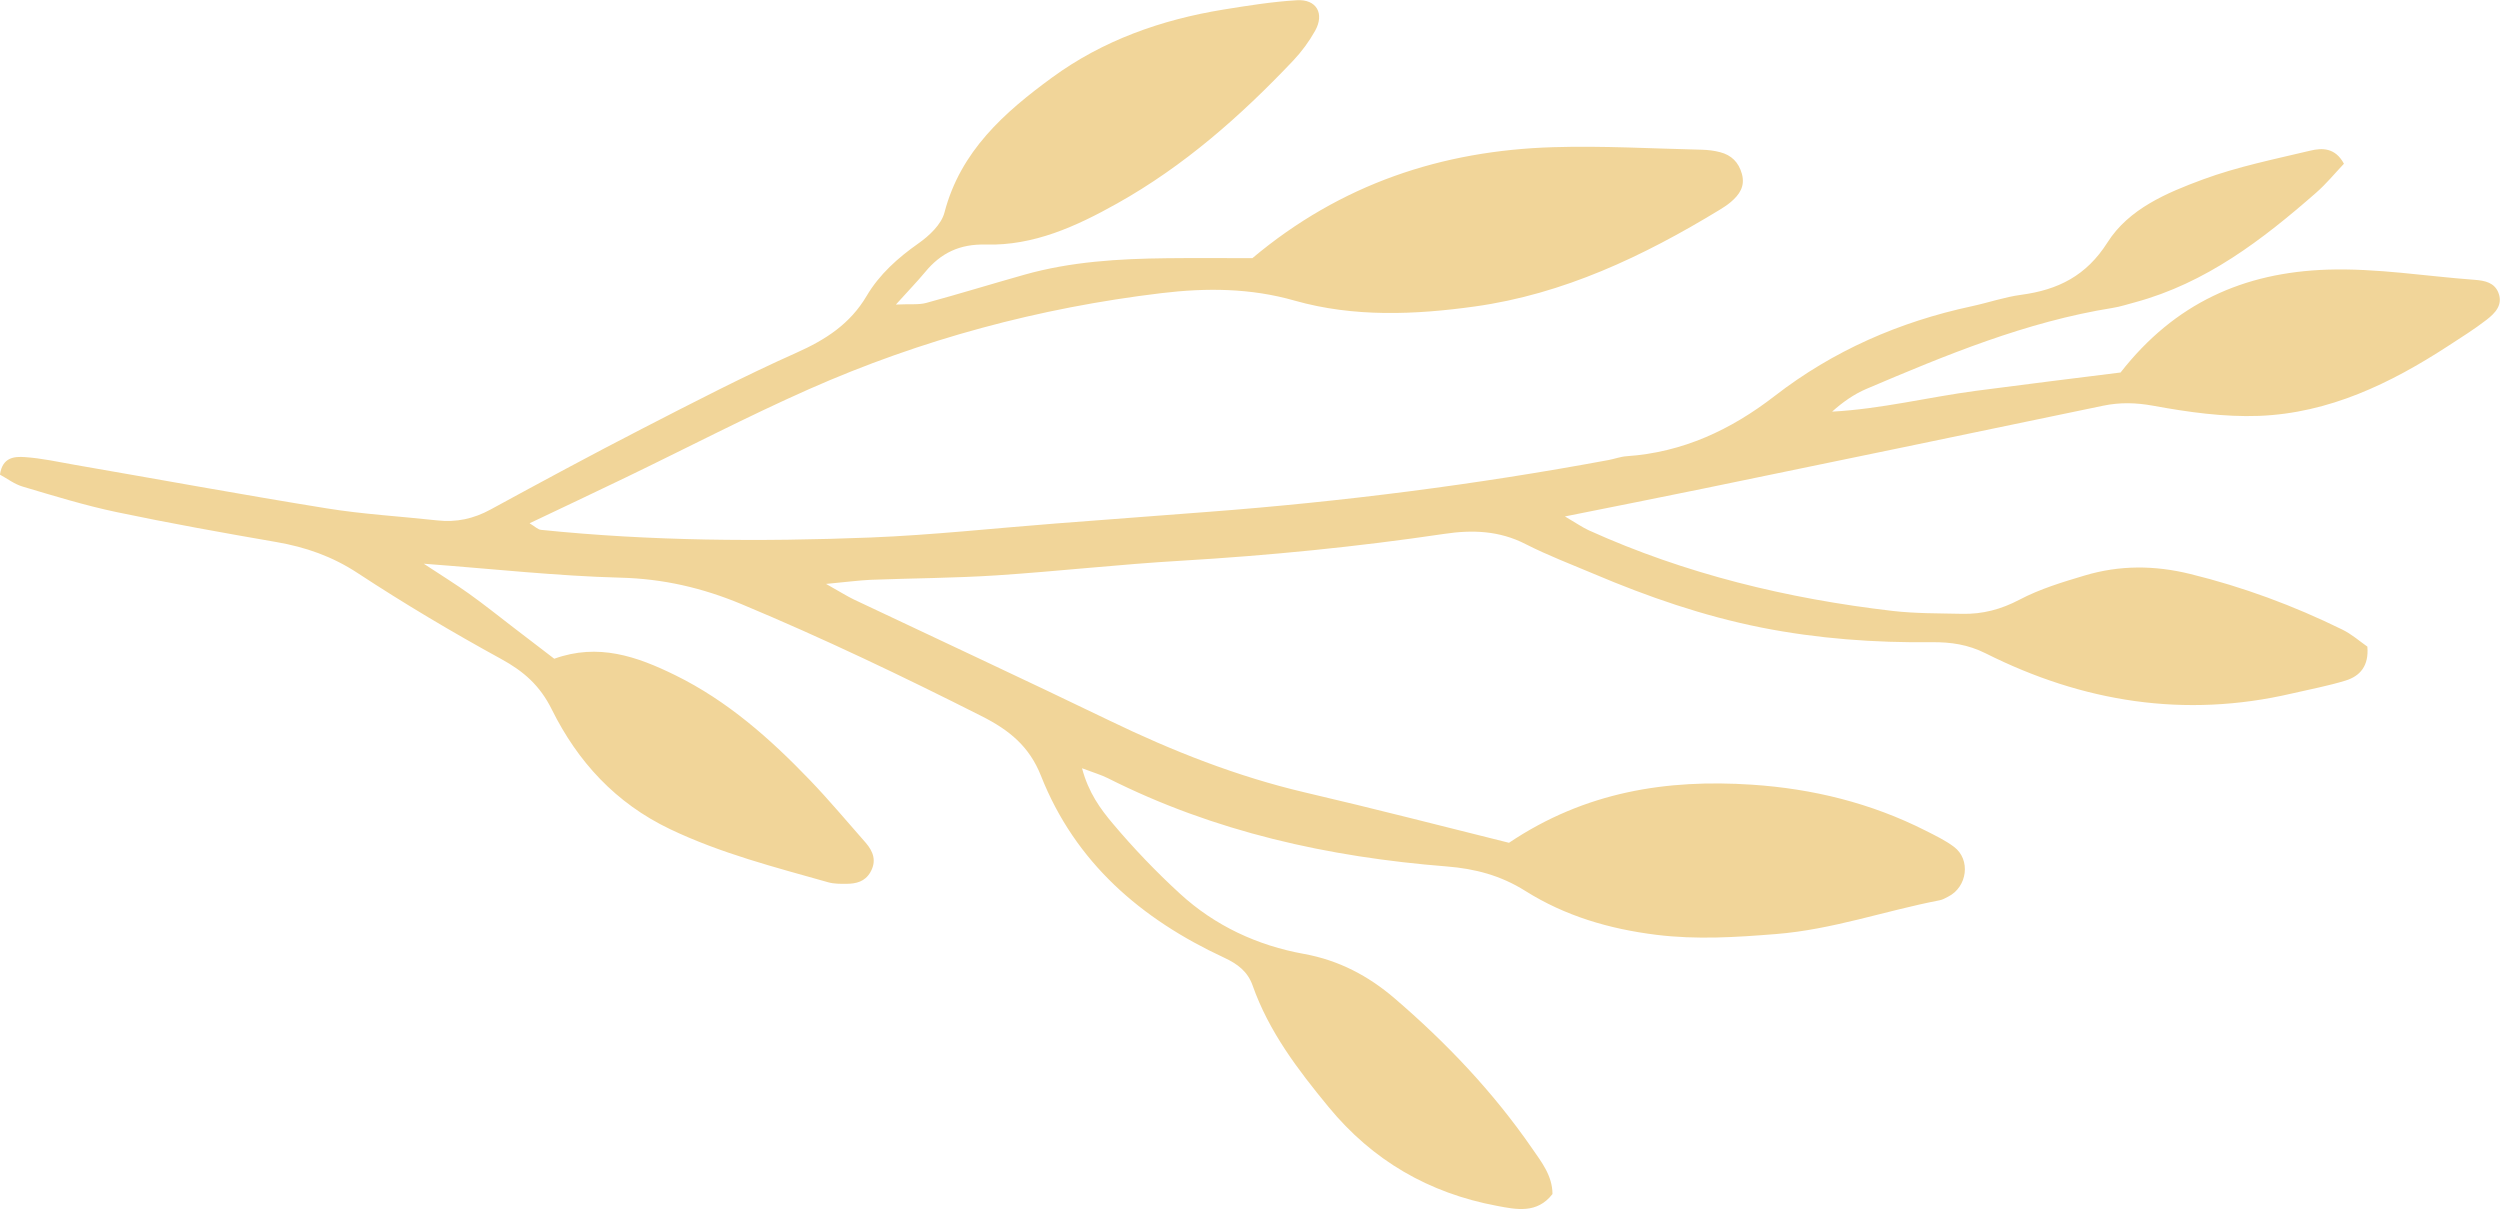 <?xml version="1.0" encoding="UTF-8"?>
<!DOCTYPE svg PUBLIC "-//W3C//DTD SVG 1.1//EN" "http://www.w3.org/Graphics/SVG/1.1/DTD/svg11.dtd">
<!-- Creator: CorelDRAW 2018 (64 Bit Testversion) -->
<svg xmlns="http://www.w3.org/2000/svg" xml:space="preserve" width="156.92mm" height="75.893mm" version="1.1" style="shape-rendering:geometricPrecision; text-rendering:geometricPrecision; image-rendering:optimizeQuality; fill-rule:evenodd; clip-rule:evenodd"
viewBox="0 0 42.464 20.537"
 xmlns:xlink="http://www.w3.org/1999/xlink">
 <defs>
  <style type="text/css">
   <![CDATA[
    .fil0 {fill:#F1D599;fill-rule:nonzero}
   ]]>
  </style>
 </defs>
 <g id="Ebene_x0020_1">
  <path class="fil0" d="M26.37 20.285c0,-0.315 -0.187,-0.548 -0.347,-0.78 -0.662,-0.959 -1.459,-1.797 -2.34,-2.552 -0.441,-0.377 -0.94,-0.643 -1.538,-0.751 -0.785,-0.142 -1.507,-0.476 -2.102,-1.022 -0.406,-0.372 -0.789,-0.772 -1.144,-1.194 -0.206,-0.245 -0.409,-0.519 -0.52,-0.937 0.203,0.077 0.325,0.112 0.435,0.167 1.812,0.914 3.753,1.342 5.76,1.501 0.482,0.038 0.919,0.154 1.335,0.416 0.676,0.425 1.421,0.645 2.223,0.745 0.688,0.085 1.353,0.042 2.037,-0.013 0.955,-0.076 1.848,-0.394 2.775,-0.573 0.051,-0.009 0.098,-0.037 0.145,-0.061 0.329,-0.164 0.39,-0.633 0.098,-0.849 -0.146,-0.109 -0.315,-0.19 -0.479,-0.273 -0.929,-0.47 -1.921,-0.713 -2.953,-0.781 -1.446,-0.095 -2.826,0.117 -4.124,0.987 -1.118,-0.278 -2.286,-0.58 -3.461,-0.854 -1.16,-0.272 -2.254,-0.704 -3.323,-1.221 -1.444,-0.697 -2.898,-1.373 -4.347,-2.059 -0.108,-0.052 -0.21,-0.117 -0.469,-0.263 0.368,-0.035 0.564,-0.061 0.762,-0.07 0.709,-0.027 1.421,-0.029 2.128,-0.075 1.049,-0.069 2.094,-0.188 3.143,-0.249 1.496,-0.089 2.985,-0.236 4.468,-0.456 0.48,-0.072 0.935,-0.055 1.38,0.173 0.374,0.191 0.769,0.341 1.157,0.505 0.921,0.391 1.863,0.717 2.848,0.913 0.958,0.19 1.927,0.26 2.9,0.249 0.321,-0.003 0.612,0.04 0.91,0.189 1.651,0.829 3.381,1.106 5.199,0.683 0.306,-0.071 0.618,-0.129 0.917,-0.221 0.245,-0.076 0.396,-0.25 0.368,-0.576 -0.127,-0.088 -0.265,-0.211 -0.425,-0.289 -0.828,-0.407 -1.687,-0.725 -2.585,-0.945 -0.605,-0.149 -1.2,-0.151 -1.791,0.026 -0.376,0.112 -0.76,0.228 -1.106,0.41 -0.315,0.166 -0.63,0.249 -0.976,0.241 -0.393,-0.009 -0.791,-0.004 -1.181,-0.049 -1.785,-0.208 -3.517,-0.626 -5.16,-1.369 -0.109,-0.05 -0.208,-0.12 -0.406,-0.236 0.862,-0.173 1.608,-0.32 2.351,-0.473 2.265,-0.467 4.529,-0.935 6.792,-1.408 0.286,-0.059 0.554,-0.053 0.851,0.001 0.59,0.108 1.199,0.194 1.796,0.172 1.188,-0.046 2.23,-0.549 3.211,-1.187 0.219,-0.143 0.443,-0.282 0.651,-0.443 0.145,-0.112 0.288,-0.255 0.202,-0.466 -0.067,-0.166 -0.226,-0.201 -0.39,-0.214 -0.837,-0.061 -1.666,-0.201 -2.513,-0.174 -1.421,0.047 -2.593,0.569 -3.513,1.747 -0.789,0.099 -1.622,0.201 -2.454,0.311 -0.813,0.108 -1.613,0.309 -2.446,0.354 0.182,-0.163 0.373,-0.297 0.582,-0.386 1.355,-0.577 2.716,-1.141 4.184,-1.376 0.129,-0.02 0.255,-0.063 0.382,-0.096 1.203,-0.326 2.159,-1.06 3.073,-1.86 0.172,-0.15 0.318,-0.329 0.473,-0.493 -0.149,-0.276 -0.371,-0.27 -0.572,-0.222 -0.612,0.146 -1.235,0.272 -1.823,0.489 -0.614,0.227 -1.259,0.498 -1.622,1.071 -0.359,0.566 -0.839,0.804 -1.462,0.888 -0.285,0.038 -0.561,0.134 -0.844,0.195 -1.228,0.264 -2.352,0.754 -3.346,1.524 -0.746,0.577 -1.563,0.958 -2.514,1.023 -0.104,0.007 -0.205,0.046 -0.308,0.065 -2.25,0.418 -4.516,0.707 -6.797,0.88 -0.865,0.066 -1.73,0.131 -2.595,0.198 -1.048,0.081 -2.094,0.196 -3.145,0.238 -1.865,0.073 -3.733,0.061 -5.594,-0.13 -0.053,-0.004 -0.103,-0.056 -0.196,-0.112 0.58,-0.276 1.101,-0.521 1.619,-0.771 1.042,-0.502 2.069,-1.038 3.125,-1.506 1.911,-0.846 3.913,-1.383 5.989,-1.632 0.76,-0.091 1.51,-0.088 2.265,0.128 1.002,0.284 2.043,0.24 3.055,0.099 1.506,-0.209 2.863,-0.853 4.154,-1.638 0.068,-0.041 0.134,-0.084 0.195,-0.135 0.147,-0.125 0.248,-0.267 0.19,-0.479 -0.054,-0.197 -0.178,-0.32 -0.37,-0.369 -0.101,-0.027 -0.207,-0.039 -0.311,-0.042 -0.842,-0.019 -1.684,-0.069 -2.524,-0.043 -1.891,0.057 -3.607,0.624 -5.11,1.885 -0.455,0 -0.954,-0.005 -1.453,0.001 -0.816,0.009 -1.629,0.057 -2.419,0.28 -0.557,0.157 -1.109,0.327 -1.667,0.479 -0.127,0.035 -0.269,0.016 -0.516,0.028 0.22,-0.244 0.364,-0.392 0.496,-0.551 0.268,-0.326 0.59,-0.48 1.029,-0.468 0.815,0.022 1.536,-0.308 2.231,-0.697 1.137,-0.636 2.101,-1.487 2.991,-2.426 0.143,-0.151 0.27,-0.323 0.372,-0.505 0.166,-0.294 0.027,-0.543 -0.31,-0.522 -0.417,0.025 -0.834,0.092 -1.249,0.159 -1.052,0.172 -2.043,0.522 -2.906,1.153 -0.811,0.593 -1.557,1.25 -1.829,2.294 -0.052,0.201 -0.259,0.396 -0.442,0.524 -0.351,0.247 -0.663,0.526 -0.879,0.891 -0.282,0.479 -0.7,0.747 -1.197,0.968 -0.887,0.396 -1.752,0.844 -2.617,1.289 -0.865,0.445 -1.72,0.907 -2.574,1.372 -0.288,0.158 -0.585,0.222 -0.909,0.185 -0.627,-0.069 -1.259,-0.104 -1.88,-0.205 -1.426,-0.23 -2.848,-0.492 -4.271,-0.738 -0.284,-0.05 -0.568,-0.113 -0.854,-0.132 -0.17,-0.011 -0.378,-0.002 -0.42,0.298 0.122,0.066 0.247,0.163 0.389,0.204 0.528,0.157 1.057,0.32 1.595,0.433 0.9,0.189 1.805,0.351 2.711,0.508 0.498,0.086 0.95,0.244 1.381,0.527 0.79,0.519 1.606,1.004 2.435,1.458 0.386,0.211 0.661,0.452 0.862,0.858 0.441,0.888 1.083,1.591 2.01,2.034 0.863,0.412 1.776,0.645 2.685,0.902 0.099,0.028 0.209,0.027 0.313,0.026 0.163,-0.001 0.311,-0.037 0.403,-0.196 0.11,-0.192 0.05,-0.353 -0.08,-0.503 -0.313,-0.355 -0.617,-0.719 -0.944,-1.06 -0.676,-0.704 -1.4,-1.347 -2.289,-1.784 -0.654,-0.321 -1.309,-0.549 -2.056,-0.28 -0.236,-0.181 -0.463,-0.355 -0.691,-0.529 -0.25,-0.192 -0.497,-0.39 -0.753,-0.573 -0.222,-0.159 -0.455,-0.303 -0.773,-0.512 1.196,0.09 2.266,0.209 3.338,0.237 0.728,0.018 1.396,0.173 2.06,0.45 1.384,0.578 2.734,1.223 4.072,1.899 0.476,0.239 0.816,0.516 1.014,1.016 0.584,1.477 1.703,2.435 3.108,3.088 0.233,0.108 0.403,0.237 0.487,0.474 0.276,0.783 0.767,1.428 1.288,2.061 0.751,0.914 1.708,1.466 2.861,1.682 0.332,0.063 0.682,0.137 0.943,-0.199z"/>
 </g>
</svg>

